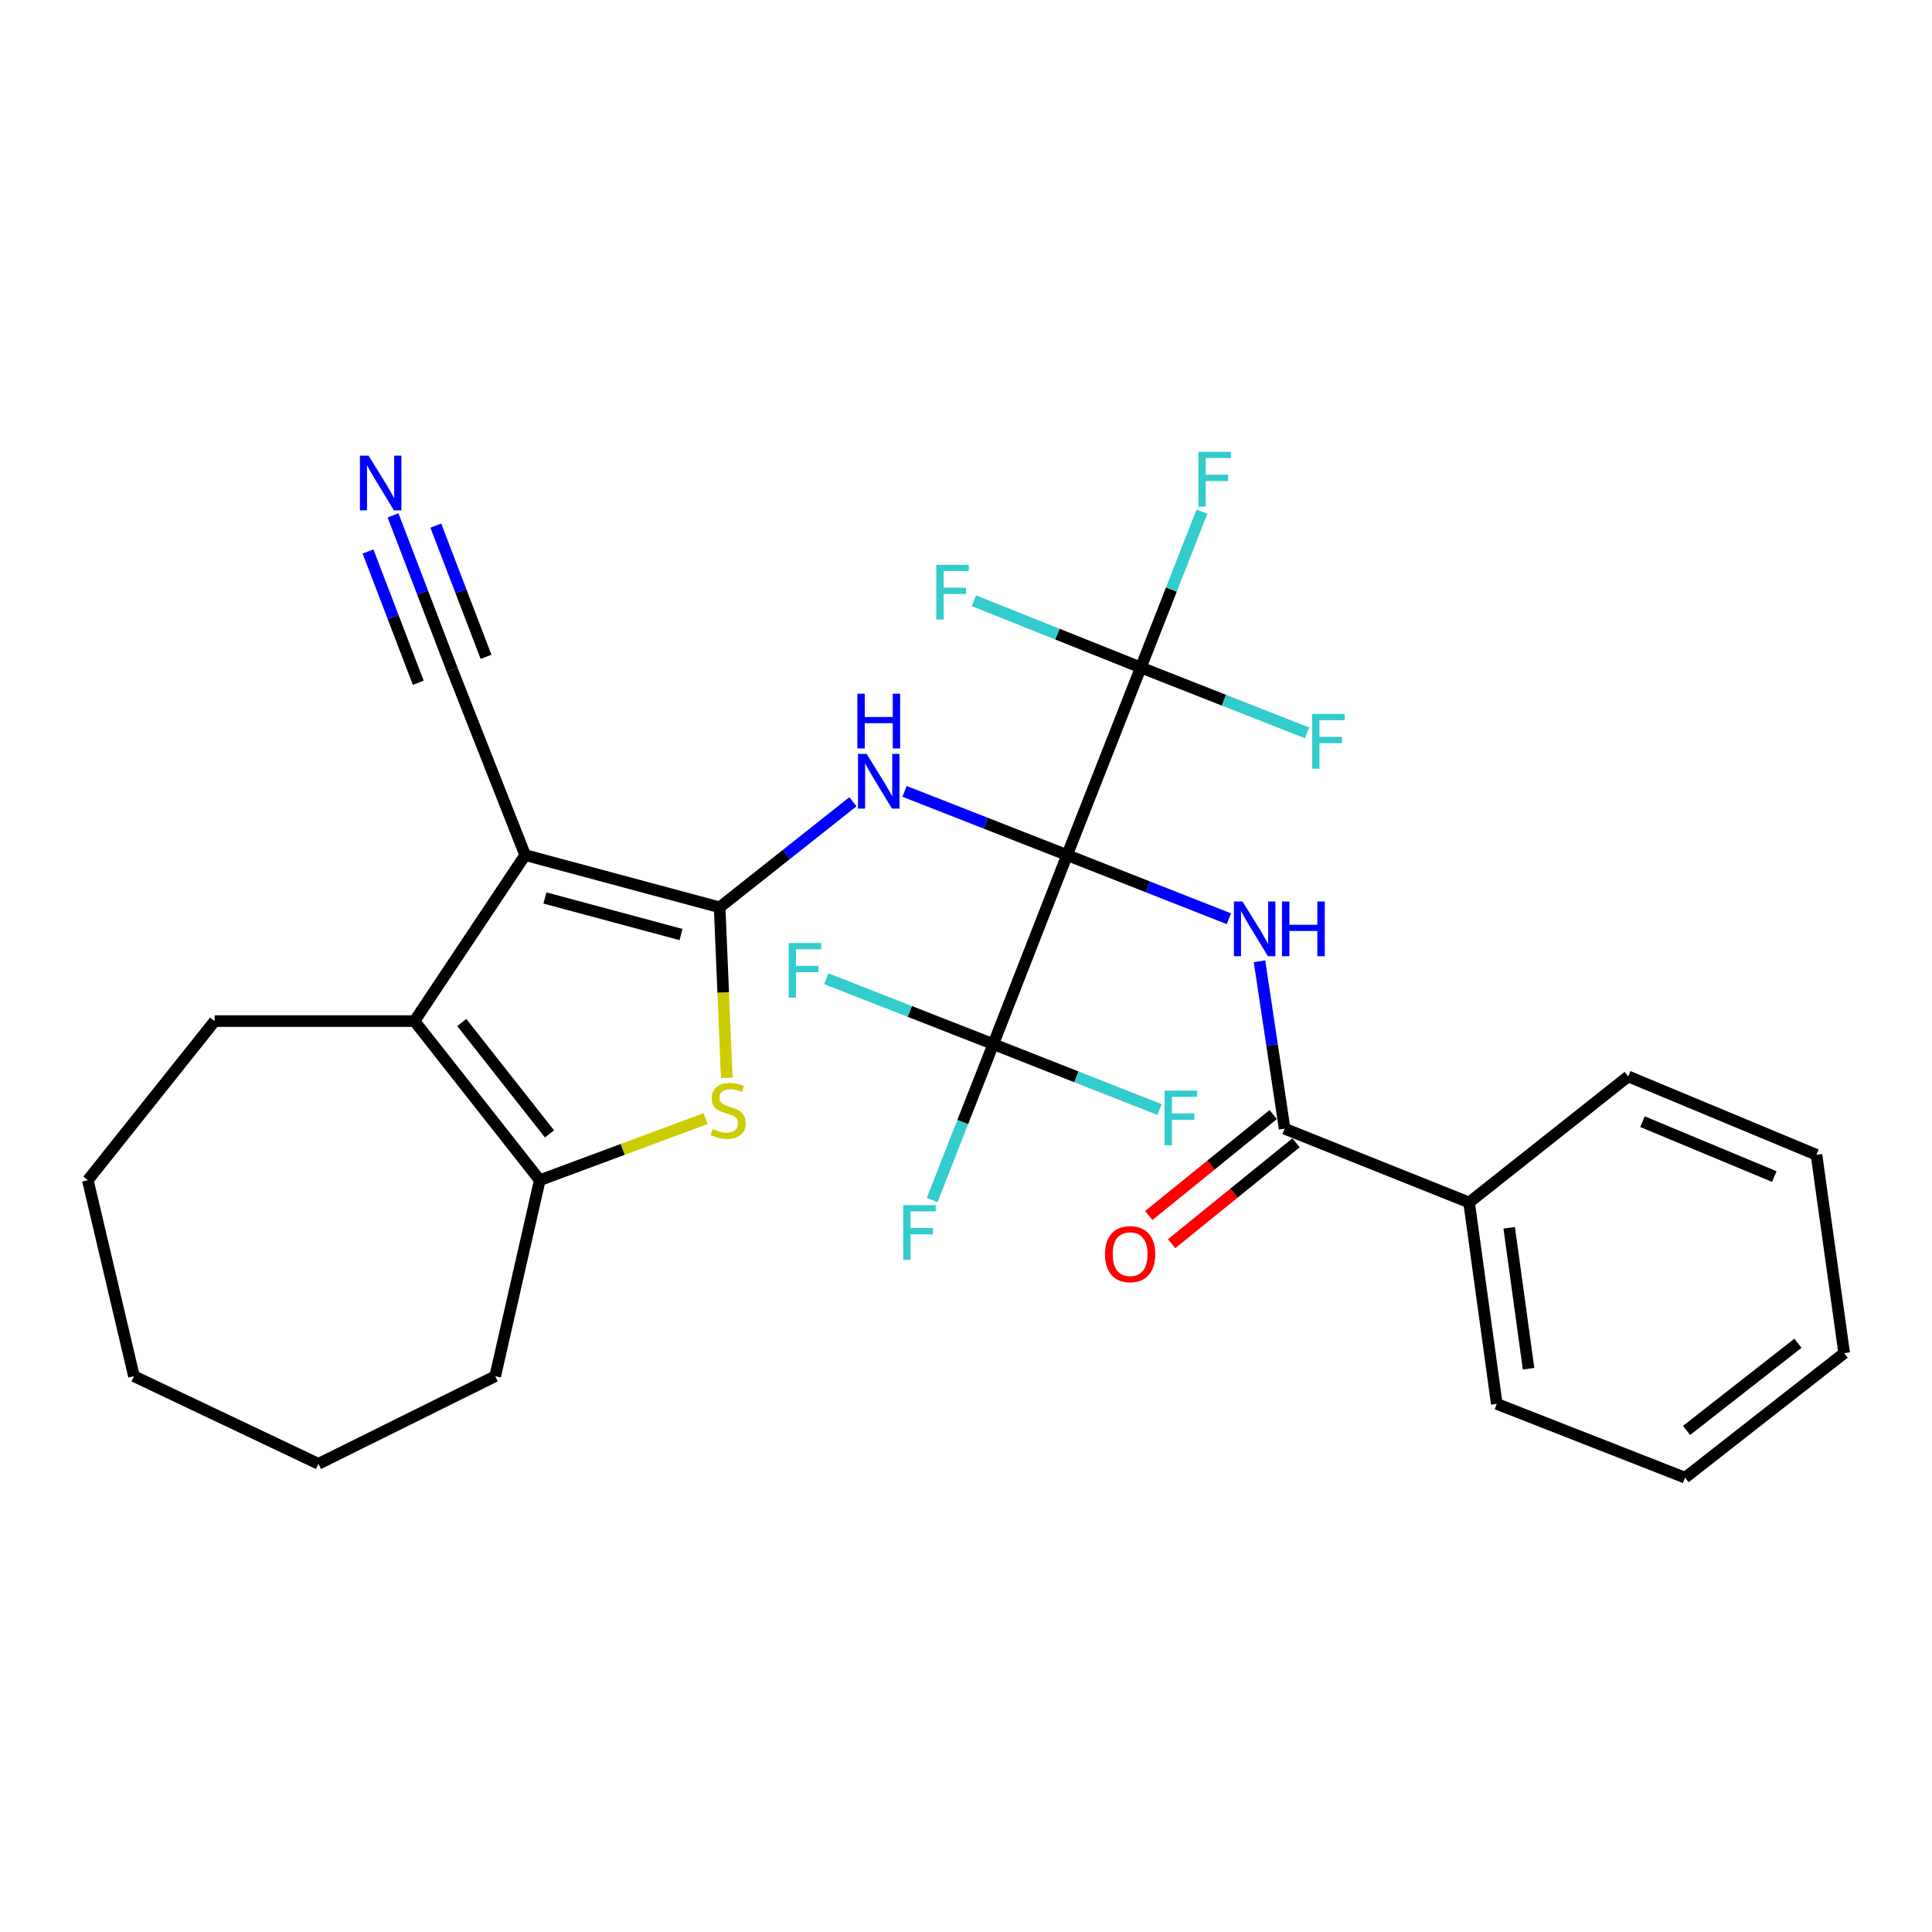 <?xml version='1.0' encoding='iso-8859-1'?>
<svg version='1.1' baseProfile='full'
              xmlns='http://www.w3.org/2000/svg'
                      xmlns:rdkit='http://www.rdkit.org/xml'
                      xmlns:xlink='http://www.w3.org/1999/xlink'
                  xml:space='preserve'
width='1000px' height='1000px' viewBox='0 0 1000 1000'>
<!-- END OF HEADER -->
<rect style='opacity:1.0;fill:#FFFFFF;stroke:none' width='1000' height='1000' x='0' y='0'> </rect>
<path class='bond-2' d='M 552.316,442.591 L 510.258,426.104' style='fill:none;fill-rule:evenodd;stroke:#000000;stroke-width:6px;stroke-linecap:butt;stroke-linejoin:miter;stroke-opacity:1' />
<path class='bond-2' d='M 510.258,426.104 L 468.199,409.618' style='fill:none;fill-rule:evenodd;stroke:#0000FF;stroke-width:6px;stroke-linecap:butt;stroke-linejoin:miter;stroke-opacity:1' />
<path class='bond-3' d='M 552.316,442.591 L 594.186,459.06' style='fill:none;fill-rule:evenodd;stroke:#000000;stroke-width:6px;stroke-linecap:butt;stroke-linejoin:miter;stroke-opacity:1' />
<path class='bond-3' d='M 594.186,459.06 L 636.056,475.529' style='fill:none;fill-rule:evenodd;stroke:#0000FF;stroke-width:6px;stroke-linecap:butt;stroke-linejoin:miter;stroke-opacity:1' />
<path class='bond-6' d='M 552.316,442.591 L 590.494,345.503' style='fill:none;fill-rule:evenodd;stroke:#000000;stroke-width:6px;stroke-linecap:butt;stroke-linejoin:miter;stroke-opacity:1' />
<path class='bond-7' d='M 552.316,442.591 L 514.117,540.441' style='fill:none;fill-rule:evenodd;stroke:#000000;stroke-width:6px;stroke-linecap:butt;stroke-linejoin:miter;stroke-opacity:1' />
<path class='bond-0' d='M 372.486,469.636 L 406.981,442.304' style='fill:none;fill-rule:evenodd;stroke:#000000;stroke-width:6px;stroke-linecap:butt;stroke-linejoin:miter;stroke-opacity:1' />
<path class='bond-0' d='M 406.981,442.304 L 441.475,414.973' style='fill:none;fill-rule:evenodd;stroke:#0000FF;stroke-width:6px;stroke-linecap:butt;stroke-linejoin:miter;stroke-opacity:1' />
<path class='bond-1' d='M 372.486,469.636 L 271.82,442.591' style='fill:none;fill-rule:evenodd;stroke:#000000;stroke-width:6px;stroke-linecap:butt;stroke-linejoin:miter;stroke-opacity:1' />
<path class='bond-1' d='M 352.514,483.717 L 282.047,464.786' style='fill:none;fill-rule:evenodd;stroke:#000000;stroke-width:6px;stroke-linecap:butt;stroke-linejoin:miter;stroke-opacity:1' />
<path class='bond-4' d='M 372.486,469.636 L 374.333,513.776' style='fill:none;fill-rule:evenodd;stroke:#000000;stroke-width:6px;stroke-linecap:butt;stroke-linejoin:miter;stroke-opacity:1' />
<path class='bond-4' d='M 374.333,513.776 L 376.179,557.916' style='fill:none;fill-rule:evenodd;stroke:#CCCC00;stroke-width:6px;stroke-linecap:butt;stroke-linejoin:miter;stroke-opacity:1' />
<path class='bond-5' d='M 271.82,442.591 L 214.527,528.515' style='fill:none;fill-rule:evenodd;stroke:#000000;stroke-width:6px;stroke-linecap:butt;stroke-linejoin:miter;stroke-opacity:1' />
<path class='bond-10' d='M 271.82,442.591 L 234.038,346.692' style='fill:none;fill-rule:evenodd;stroke:#000000;stroke-width:6px;stroke-linecap:butt;stroke-linejoin:miter;stroke-opacity:1' />
<path class='bond-9' d='M 651.92,497.554 L 658.42,540.883' style='fill:none;fill-rule:evenodd;stroke:#0000FF;stroke-width:6px;stroke-linecap:butt;stroke-linejoin:miter;stroke-opacity:1' />
<path class='bond-9' d='M 658.42,540.883 L 664.919,584.211' style='fill:none;fill-rule:evenodd;stroke:#000000;stroke-width:6px;stroke-linecap:butt;stroke-linejoin:miter;stroke-opacity:1' />
<path class='bond-8' d='M 365.199,579.002 L 322.292,594.936' style='fill:none;fill-rule:evenodd;stroke:#CCCC00;stroke-width:6px;stroke-linecap:butt;stroke-linejoin:miter;stroke-opacity:1' />
<path class='bond-8' d='M 322.292,594.936 L 279.384,610.87' style='fill:none;fill-rule:evenodd;stroke:#000000;stroke-width:6px;stroke-linecap:butt;stroke-linejoin:miter;stroke-opacity:1' />
<path class='bond-20' d='M 214.527,528.515 L 111.095,528.515' style='fill:none;fill-rule:evenodd;stroke:#000000;stroke-width:6px;stroke-linecap:butt;stroke-linejoin:miter;stroke-opacity:1' />
<path class='bond-30' d='M 214.527,528.515 L 279.384,610.87' style='fill:none;fill-rule:evenodd;stroke:#000000;stroke-width:6px;stroke-linecap:butt;stroke-linejoin:miter;stroke-opacity:1' />
<path class='bond-30' d='M 239.01,529.248 L 284.41,586.897' style='fill:none;fill-rule:evenodd;stroke:#000000;stroke-width:6px;stroke-linecap:butt;stroke-linejoin:miter;stroke-opacity:1' />
<path class='bond-14' d='M 590.494,345.503 L 547.289,328.216' style='fill:none;fill-rule:evenodd;stroke:#000000;stroke-width:6px;stroke-linecap:butt;stroke-linejoin:miter;stroke-opacity:1' />
<path class='bond-14' d='M 547.289,328.216 L 504.085,310.93' style='fill:none;fill-rule:evenodd;stroke:#33CCCC;stroke-width:6px;stroke-linecap:butt;stroke-linejoin:miter;stroke-opacity:1' />
<path class='bond-15' d='M 590.494,345.503 L 633.524,362.428' style='fill:none;fill-rule:evenodd;stroke:#000000;stroke-width:6px;stroke-linecap:butt;stroke-linejoin:miter;stroke-opacity:1' />
<path class='bond-15' d='M 633.524,362.428 L 676.554,379.353' style='fill:none;fill-rule:evenodd;stroke:#33CCCC;stroke-width:6px;stroke-linecap:butt;stroke-linejoin:miter;stroke-opacity:1' />
<path class='bond-16' d='M 590.494,345.503 L 606.31,305.154' style='fill:none;fill-rule:evenodd;stroke:#000000;stroke-width:6px;stroke-linecap:butt;stroke-linejoin:miter;stroke-opacity:1' />
<path class='bond-16' d='M 606.31,305.154 L 622.126,264.806' style='fill:none;fill-rule:evenodd;stroke:#33CCCC;stroke-width:6px;stroke-linecap:butt;stroke-linejoin:miter;stroke-opacity:1' />
<path class='bond-17' d='M 514.117,540.441 L 498.305,580.794' style='fill:none;fill-rule:evenodd;stroke:#000000;stroke-width:6px;stroke-linecap:butt;stroke-linejoin:miter;stroke-opacity:1' />
<path class='bond-17' d='M 498.305,580.794 L 482.493,621.148' style='fill:none;fill-rule:evenodd;stroke:#33CCCC;stroke-width:6px;stroke-linecap:butt;stroke-linejoin:miter;stroke-opacity:1' />
<path class='bond-18' d='M 514.117,540.441 L 557.147,557.371' style='fill:none;fill-rule:evenodd;stroke:#000000;stroke-width:6px;stroke-linecap:butt;stroke-linejoin:miter;stroke-opacity:1' />
<path class='bond-18' d='M 557.147,557.371 L 600.177,574.3' style='fill:none;fill-rule:evenodd;stroke:#33CCCC;stroke-width:6px;stroke-linecap:butt;stroke-linejoin:miter;stroke-opacity:1' />
<path class='bond-19' d='M 514.117,540.441 L 470.899,523.513' style='fill:none;fill-rule:evenodd;stroke:#000000;stroke-width:6px;stroke-linecap:butt;stroke-linejoin:miter;stroke-opacity:1' />
<path class='bond-19' d='M 470.899,523.513 L 427.68,506.586' style='fill:none;fill-rule:evenodd;stroke:#33CCCC;stroke-width:6px;stroke-linecap:butt;stroke-linejoin:miter;stroke-opacity:1' />
<path class='bond-21' d='M 279.384,610.87 L 256.325,712.319' style='fill:none;fill-rule:evenodd;stroke:#000000;stroke-width:6px;stroke-linecap:butt;stroke-linejoin:miter;stroke-opacity:1' />
<path class='bond-12' d='M 659.004,576.918 L 626.808,603.031' style='fill:none;fill-rule:evenodd;stroke:#000000;stroke-width:6px;stroke-linecap:butt;stroke-linejoin:miter;stroke-opacity:1' />
<path class='bond-12' d='M 626.808,603.031 L 594.612,629.144' style='fill:none;fill-rule:evenodd;stroke:#FF0000;stroke-width:6px;stroke-linecap:butt;stroke-linejoin:miter;stroke-opacity:1' />
<path class='bond-12' d='M 670.835,591.504 L 638.639,617.617' style='fill:none;fill-rule:evenodd;stroke:#000000;stroke-width:6px;stroke-linecap:butt;stroke-linejoin:miter;stroke-opacity:1' />
<path class='bond-12' d='M 638.639,617.617 L 606.443,643.73' style='fill:none;fill-rule:evenodd;stroke:#FF0000;stroke-width:6px;stroke-linecap:butt;stroke-linejoin:miter;stroke-opacity:1' />
<path class='bond-13' d='M 664.919,584.211 L 760.401,622.4' style='fill:none;fill-rule:evenodd;stroke:#000000;stroke-width:6px;stroke-linecap:butt;stroke-linejoin:miter;stroke-opacity:1' />
<path class='bond-11' d='M 234.038,346.692 L 218.739,306.726' style='fill:none;fill-rule:evenodd;stroke:#000000;stroke-width:6px;stroke-linecap:butt;stroke-linejoin:miter;stroke-opacity:1' />
<path class='bond-11' d='M 218.739,306.726 L 203.44,266.759' style='fill:none;fill-rule:evenodd;stroke:#0000FF;stroke-width:6px;stroke-linecap:butt;stroke-linejoin:miter;stroke-opacity:1' />
<path class='bond-11' d='M 251.578,339.978 L 238.574,306.006' style='fill:none;fill-rule:evenodd;stroke:#000000;stroke-width:6px;stroke-linecap:butt;stroke-linejoin:miter;stroke-opacity:1' />
<path class='bond-11' d='M 238.574,306.006 L 225.57,272.035' style='fill:none;fill-rule:evenodd;stroke:#0000FF;stroke-width:6px;stroke-linecap:butt;stroke-linejoin:miter;stroke-opacity:1' />
<path class='bond-11' d='M 216.498,353.407 L 203.494,319.435' style='fill:none;fill-rule:evenodd;stroke:#000000;stroke-width:6px;stroke-linecap:butt;stroke-linejoin:miter;stroke-opacity:1' />
<path class='bond-11' d='M 203.494,319.435 L 190.49,285.463' style='fill:none;fill-rule:evenodd;stroke:#0000FF;stroke-width:6px;stroke-linecap:butt;stroke-linejoin:miter;stroke-opacity:1' />
<path class='bond-22' d='M 760.401,622.4 L 774.726,726.645' style='fill:none;fill-rule:evenodd;stroke:#000000;stroke-width:6px;stroke-linecap:butt;stroke-linejoin:miter;stroke-opacity:1' />
<path class='bond-22' d='M 781.156,635.479 L 791.184,708.451' style='fill:none;fill-rule:evenodd;stroke:#000000;stroke-width:6px;stroke-linecap:butt;stroke-linejoin:miter;stroke-opacity:1' />
<path class='bond-23' d='M 760.401,622.4 L 842.756,557.156' style='fill:none;fill-rule:evenodd;stroke:#000000;stroke-width:6px;stroke-linecap:butt;stroke-linejoin:miter;stroke-opacity:1' />
<path class='bond-24' d='M 111.095,528.515 L 45.455,610.87' style='fill:none;fill-rule:evenodd;stroke:#000000;stroke-width:6px;stroke-linecap:butt;stroke-linejoin:miter;stroke-opacity:1' />
<path class='bond-25' d='M 256.325,712.319 L 164.819,757.676' style='fill:none;fill-rule:evenodd;stroke:#000000;stroke-width:6px;stroke-linecap:butt;stroke-linejoin:miter;stroke-opacity:1' />
<path class='bond-27' d='M 774.726,726.645 L 872.19,764.844' style='fill:none;fill-rule:evenodd;stroke:#000000;stroke-width:6px;stroke-linecap:butt;stroke-linejoin:miter;stroke-opacity:1' />
<path class='bond-26' d='M 842.756,557.156 L 940.209,597.734' style='fill:none;fill-rule:evenodd;stroke:#000000;stroke-width:6px;stroke-linecap:butt;stroke-linejoin:miter;stroke-opacity:1' />
<path class='bond-26' d='M 850.155,580.581 L 918.372,608.985' style='fill:none;fill-rule:evenodd;stroke:#000000;stroke-width:6px;stroke-linecap:butt;stroke-linejoin:miter;stroke-opacity:1' />
<path class='bond-32' d='M 45.455,610.87 L 69.328,712.319' style='fill:none;fill-rule:evenodd;stroke:#000000;stroke-width:6px;stroke-linecap:butt;stroke-linejoin:miter;stroke-opacity:1' />
<path class='bond-28' d='M 164.819,757.676 L 69.328,712.319' style='fill:none;fill-rule:evenodd;stroke:#000000;stroke-width:6px;stroke-linecap:butt;stroke-linejoin:miter;stroke-opacity:1' />
<path class='bond-29' d='M 940.209,597.734 L 954.545,700.383' style='fill:none;fill-rule:evenodd;stroke:#000000;stroke-width:6px;stroke-linecap:butt;stroke-linejoin:miter;stroke-opacity:1' />
<path class='bond-31' d='M 872.19,764.844 L 954.545,700.383' style='fill:none;fill-rule:evenodd;stroke:#000000;stroke-width:6px;stroke-linecap:butt;stroke-linejoin:miter;stroke-opacity:1' />
<path class='bond-31' d='M 872.967,740.385 L 930.616,695.263' style='fill:none;fill-rule:evenodd;stroke:#000000;stroke-width:6px;stroke-linecap:butt;stroke-linejoin:miter;stroke-opacity:1' />
<path  class='atom-3' d='M 448.582 390.222
L 457.862 405.222
Q 458.782 406.702, 460.262 409.382
Q 461.742 412.062, 461.822 412.222
L 461.822 390.222
L 465.582 390.222
L 465.582 418.542
L 461.702 418.542
L 451.742 402.142
Q 450.582 400.222, 449.342 398.022
Q 448.142 395.822, 447.782 395.142
L 447.782 418.542
L 444.102 418.542
L 444.102 390.222
L 448.582 390.222
' fill='#0000FF'/>
<path  class='atom-3' d='M 443.762 359.07
L 447.602 359.07
L 447.602 371.11
L 462.082 371.11
L 462.082 359.07
L 465.922 359.07
L 465.922 387.39
L 462.082 387.39
L 462.082 374.31
L 447.602 374.31
L 447.602 387.39
L 443.762 387.39
L 443.762 359.07
' fill='#0000FF'/>
<path  class='atom-4' d='M 643.144 466.619
L 652.424 481.619
Q 653.344 483.099, 654.824 485.779
Q 656.304 488.459, 656.384 488.619
L 656.384 466.619
L 660.144 466.619
L 660.144 494.939
L 656.264 494.939
L 646.304 478.539
Q 645.144 476.619, 643.904 474.419
Q 642.704 472.219, 642.344 471.539
L 642.344 494.939
L 638.664 494.939
L 638.664 466.619
L 643.144 466.619
' fill='#0000FF'/>
<path  class='atom-4' d='M 663.544 466.619
L 667.384 466.619
L 667.384 478.659
L 681.864 478.659
L 681.864 466.619
L 685.704 466.619
L 685.704 494.939
L 681.864 494.939
L 681.864 481.859
L 667.384 481.859
L 667.384 494.939
L 663.544 494.939
L 663.544 466.619
' fill='#0000FF'/>
<path  class='atom-5' d='M 368.879 584.384
Q 369.199 584.504, 370.519 585.064
Q 371.839 585.624, 373.279 585.984
Q 374.759 586.304, 376.199 586.304
Q 378.879 586.304, 380.439 585.024
Q 381.999 583.704, 381.999 581.424
Q 381.999 579.864, 381.199 578.904
Q 380.439 577.944, 379.239 577.424
Q 378.039 576.904, 376.039 576.304
Q 373.519 575.544, 371.999 574.824
Q 370.519 574.104, 369.439 572.584
Q 368.399 571.064, 368.399 568.504
Q 368.399 564.944, 370.799 562.744
Q 373.239 560.544, 378.039 560.544
Q 381.319 560.544, 385.039 562.104
L 384.119 565.184
Q 380.719 563.784, 378.159 563.784
Q 375.399 563.784, 373.879 564.944
Q 372.359 566.064, 372.399 568.024
Q 372.399 569.544, 373.159 570.464
Q 373.959 571.384, 375.079 571.904
Q 376.239 572.424, 378.159 573.024
Q 380.719 573.824, 382.239 574.624
Q 383.759 575.424, 384.839 577.064
Q 385.959 578.664, 385.959 581.424
Q 385.959 585.344, 383.319 587.464
Q 380.719 589.544, 376.359 589.544
Q 373.839 589.544, 371.919 588.984
Q 370.039 588.464, 367.799 587.544
L 368.879 584.384
' fill='#CCCC00'/>
<path  class='atom-12' d='M 190.769 235.851
L 200.049 250.851
Q 200.969 252.331, 202.449 255.011
Q 203.929 257.691, 204.009 257.851
L 204.009 235.851
L 207.769 235.851
L 207.769 264.171
L 203.889 264.171
L 193.929 247.771
Q 192.769 245.851, 191.529 243.651
Q 190.329 241.451, 189.969 240.771
L 189.969 264.171
L 186.289 264.171
L 186.289 235.851
L 190.769 235.851
' fill='#0000FF'/>
<path  class='atom-13' d='M 571.953 649.149
Q 571.953 642.349, 575.313 638.549
Q 578.673 634.749, 584.953 634.749
Q 591.233 634.749, 594.593 638.549
Q 597.953 642.349, 597.953 649.149
Q 597.953 656.029, 594.553 659.949
Q 591.153 663.829, 584.953 663.829
Q 578.713 663.829, 575.313 659.949
Q 571.953 656.069, 571.953 649.149
M 584.953 660.629
Q 589.273 660.629, 591.593 657.749
Q 593.953 654.829, 593.953 649.149
Q 593.953 643.589, 591.593 640.789
Q 589.273 637.949, 584.953 637.949
Q 580.633 637.949, 578.273 640.749
Q 575.953 643.549, 575.953 649.149
Q 575.953 654.869, 578.273 657.749
Q 580.633 660.629, 584.953 660.629
' fill='#FF0000'/>
<path  class='atom-15' d='M 484.621 292.351
L 501.461 292.351
L 501.461 295.591
L 488.421 295.591
L 488.421 304.191
L 500.021 304.191
L 500.021 307.471
L 488.421 307.471
L 488.421 320.671
L 484.621 320.671
L 484.621 292.351
' fill='#33CCCC'/>
<path  class='atom-16' d='M 679.162 369.531
L 696.002 369.531
L 696.002 372.771
L 682.962 372.771
L 682.962 381.371
L 694.562 381.371
L 694.562 384.651
L 682.962 384.651
L 682.962 397.851
L 679.162 397.851
L 679.162 369.531
' fill='#33CCCC'/>
<path  class='atom-17' d='M 620.283 233.869
L 637.123 233.869
L 637.123 237.109
L 624.083 237.109
L 624.083 245.709
L 635.683 245.709
L 635.683 248.989
L 624.083 248.989
L 624.083 262.189
L 620.283 262.189
L 620.283 233.869
' fill='#33CCCC'/>
<path  class='atom-18' d='M 467.498 623.765
L 484.338 623.765
L 484.338 627.005
L 471.298 627.005
L 471.298 635.605
L 482.898 635.605
L 482.898 638.885
L 471.298 638.885
L 471.298 652.085
L 467.498 652.085
L 467.498 623.765
' fill='#33CCCC'/>
<path  class='atom-19' d='M 602.785 564.479
L 619.625 564.479
L 619.625 567.719
L 606.585 567.719
L 606.585 576.319
L 618.185 576.319
L 618.185 579.599
L 606.585 579.599
L 606.585 592.799
L 602.785 592.799
L 602.785 564.479
' fill='#33CCCC'/>
<path  class='atom-20' d='M 408.223 488.103
L 425.063 488.103
L 425.063 491.343
L 412.023 491.343
L 412.023 499.943
L 423.623 499.943
L 423.623 503.223
L 412.023 503.223
L 412.023 516.423
L 408.223 516.423
L 408.223 488.103
' fill='#33CCCC'/>
</svg>
